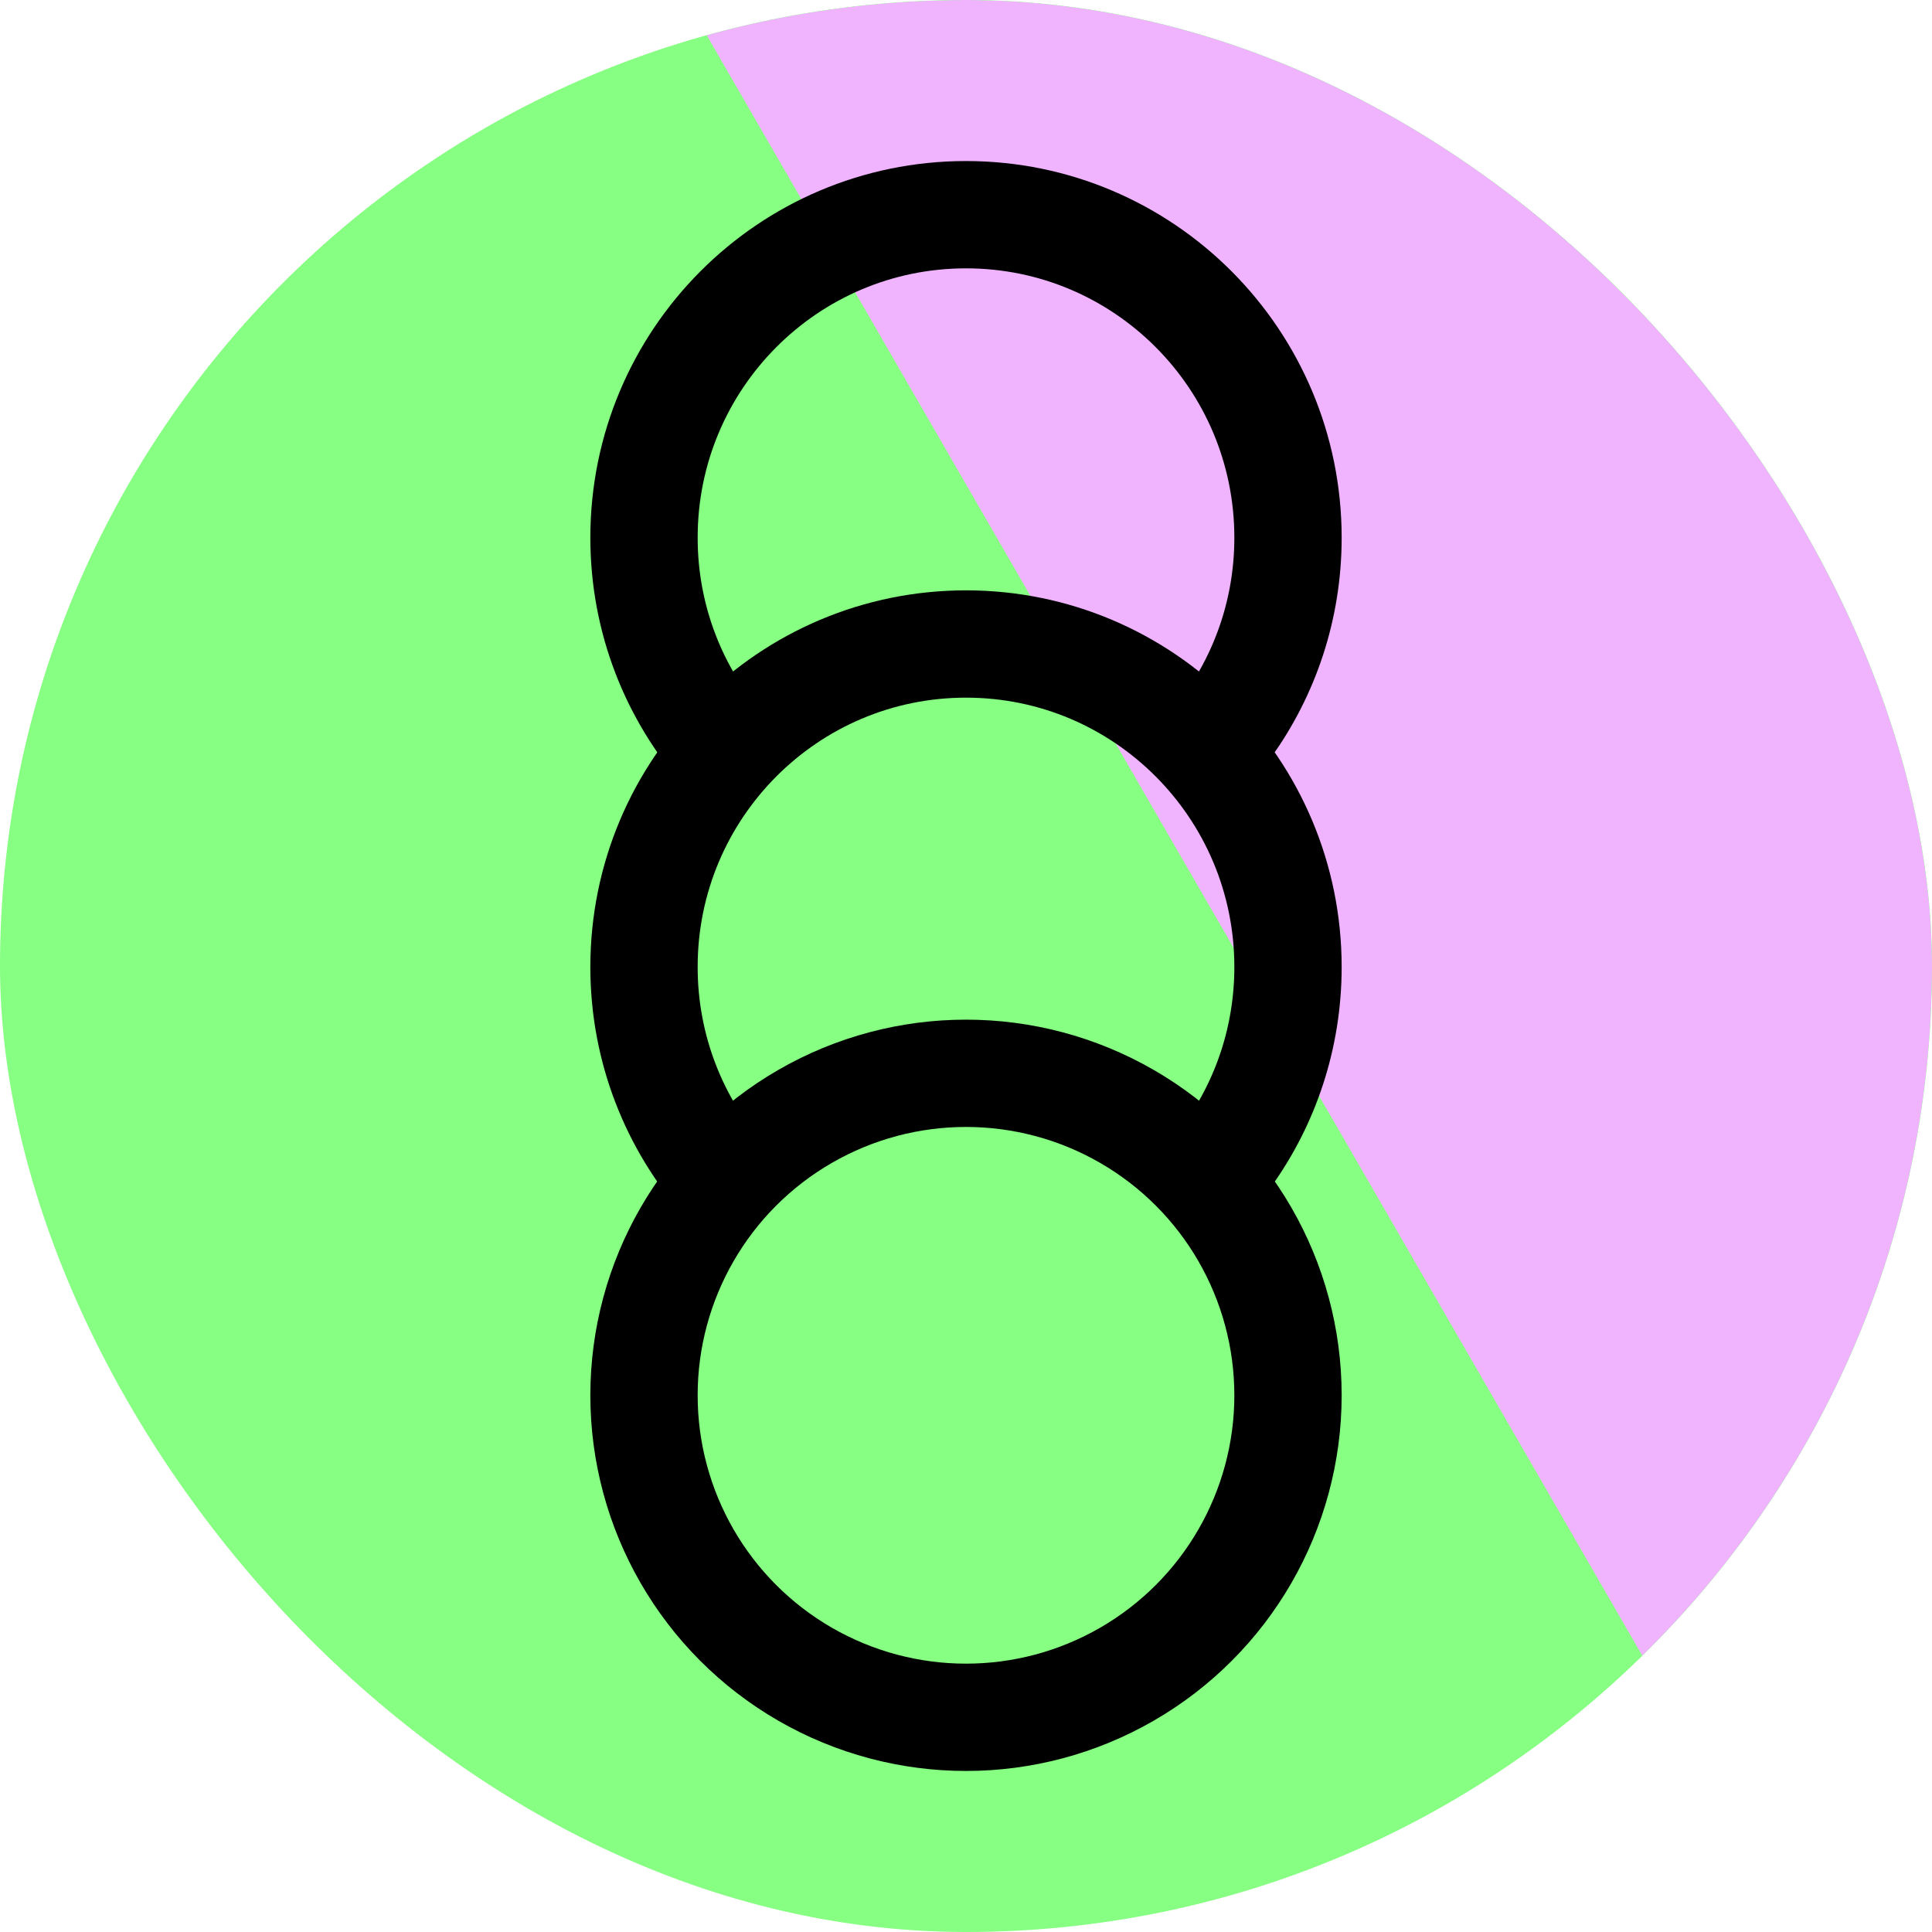 <svg width="24" height="24" viewBox="0 0 24 24" fill="none" xmlns="http://www.w3.org/2000/svg">
<g clip-path="url(#clip0_31379_4078)">
<rect width="24" height="24" rx="12" fill="#86FF82"/>
<g filter="url(#filter0_f_31379_4078)">
<rect x="1.992" y="-11.318" width="20.18" height="48.593" transform="rotate(-30 1.992 -11.318)" fill="#F0B4FF"/>
</g>
<circle cx="12" cy="17.333" r="4" stroke="black" stroke-width="1.333"/>
<path d="M9 9.333C8.378 8.626 8 7.697 8 6.679C8 4.463 9.791 2.667 12 2.667C14.209 2.667 16 4.463 16 6.679C16 7.553 15.722 8.361 15.249 9.02" stroke="black" stroke-width="1.333"/>
<path d="M9 14.667C8.378 13.959 8 13.03 8 12.012C8 9.796 9.791 8 12 8C14.209 8 16 9.796 16 12.012C16 12.886 15.722 13.695 15.249 14.354" stroke="black" stroke-width="1.333"/>
</g>
<defs>
<filter id="filter0_f_31379_4078" x="-8.474" y="-31.874" width="62.705" height="73.105" filterUnits="userSpaceOnUse" color-interpolation-filters="sRGB">
<feFlood flood-opacity="0" result="BackgroundImageFix"/>
<feBlend mode="normal" in="SourceGraphic" in2="BackgroundImageFix" result="shape"/>
<feGaussianBlur stdDeviation="5.233" result="effect1_foregroundBlur_31379_4078"/>
</filter>
<clipPath id="clip0_31379_4078">
<rect width="24" height="24" rx="12" fill="white"/>
</clipPath>
</defs>
</svg>
